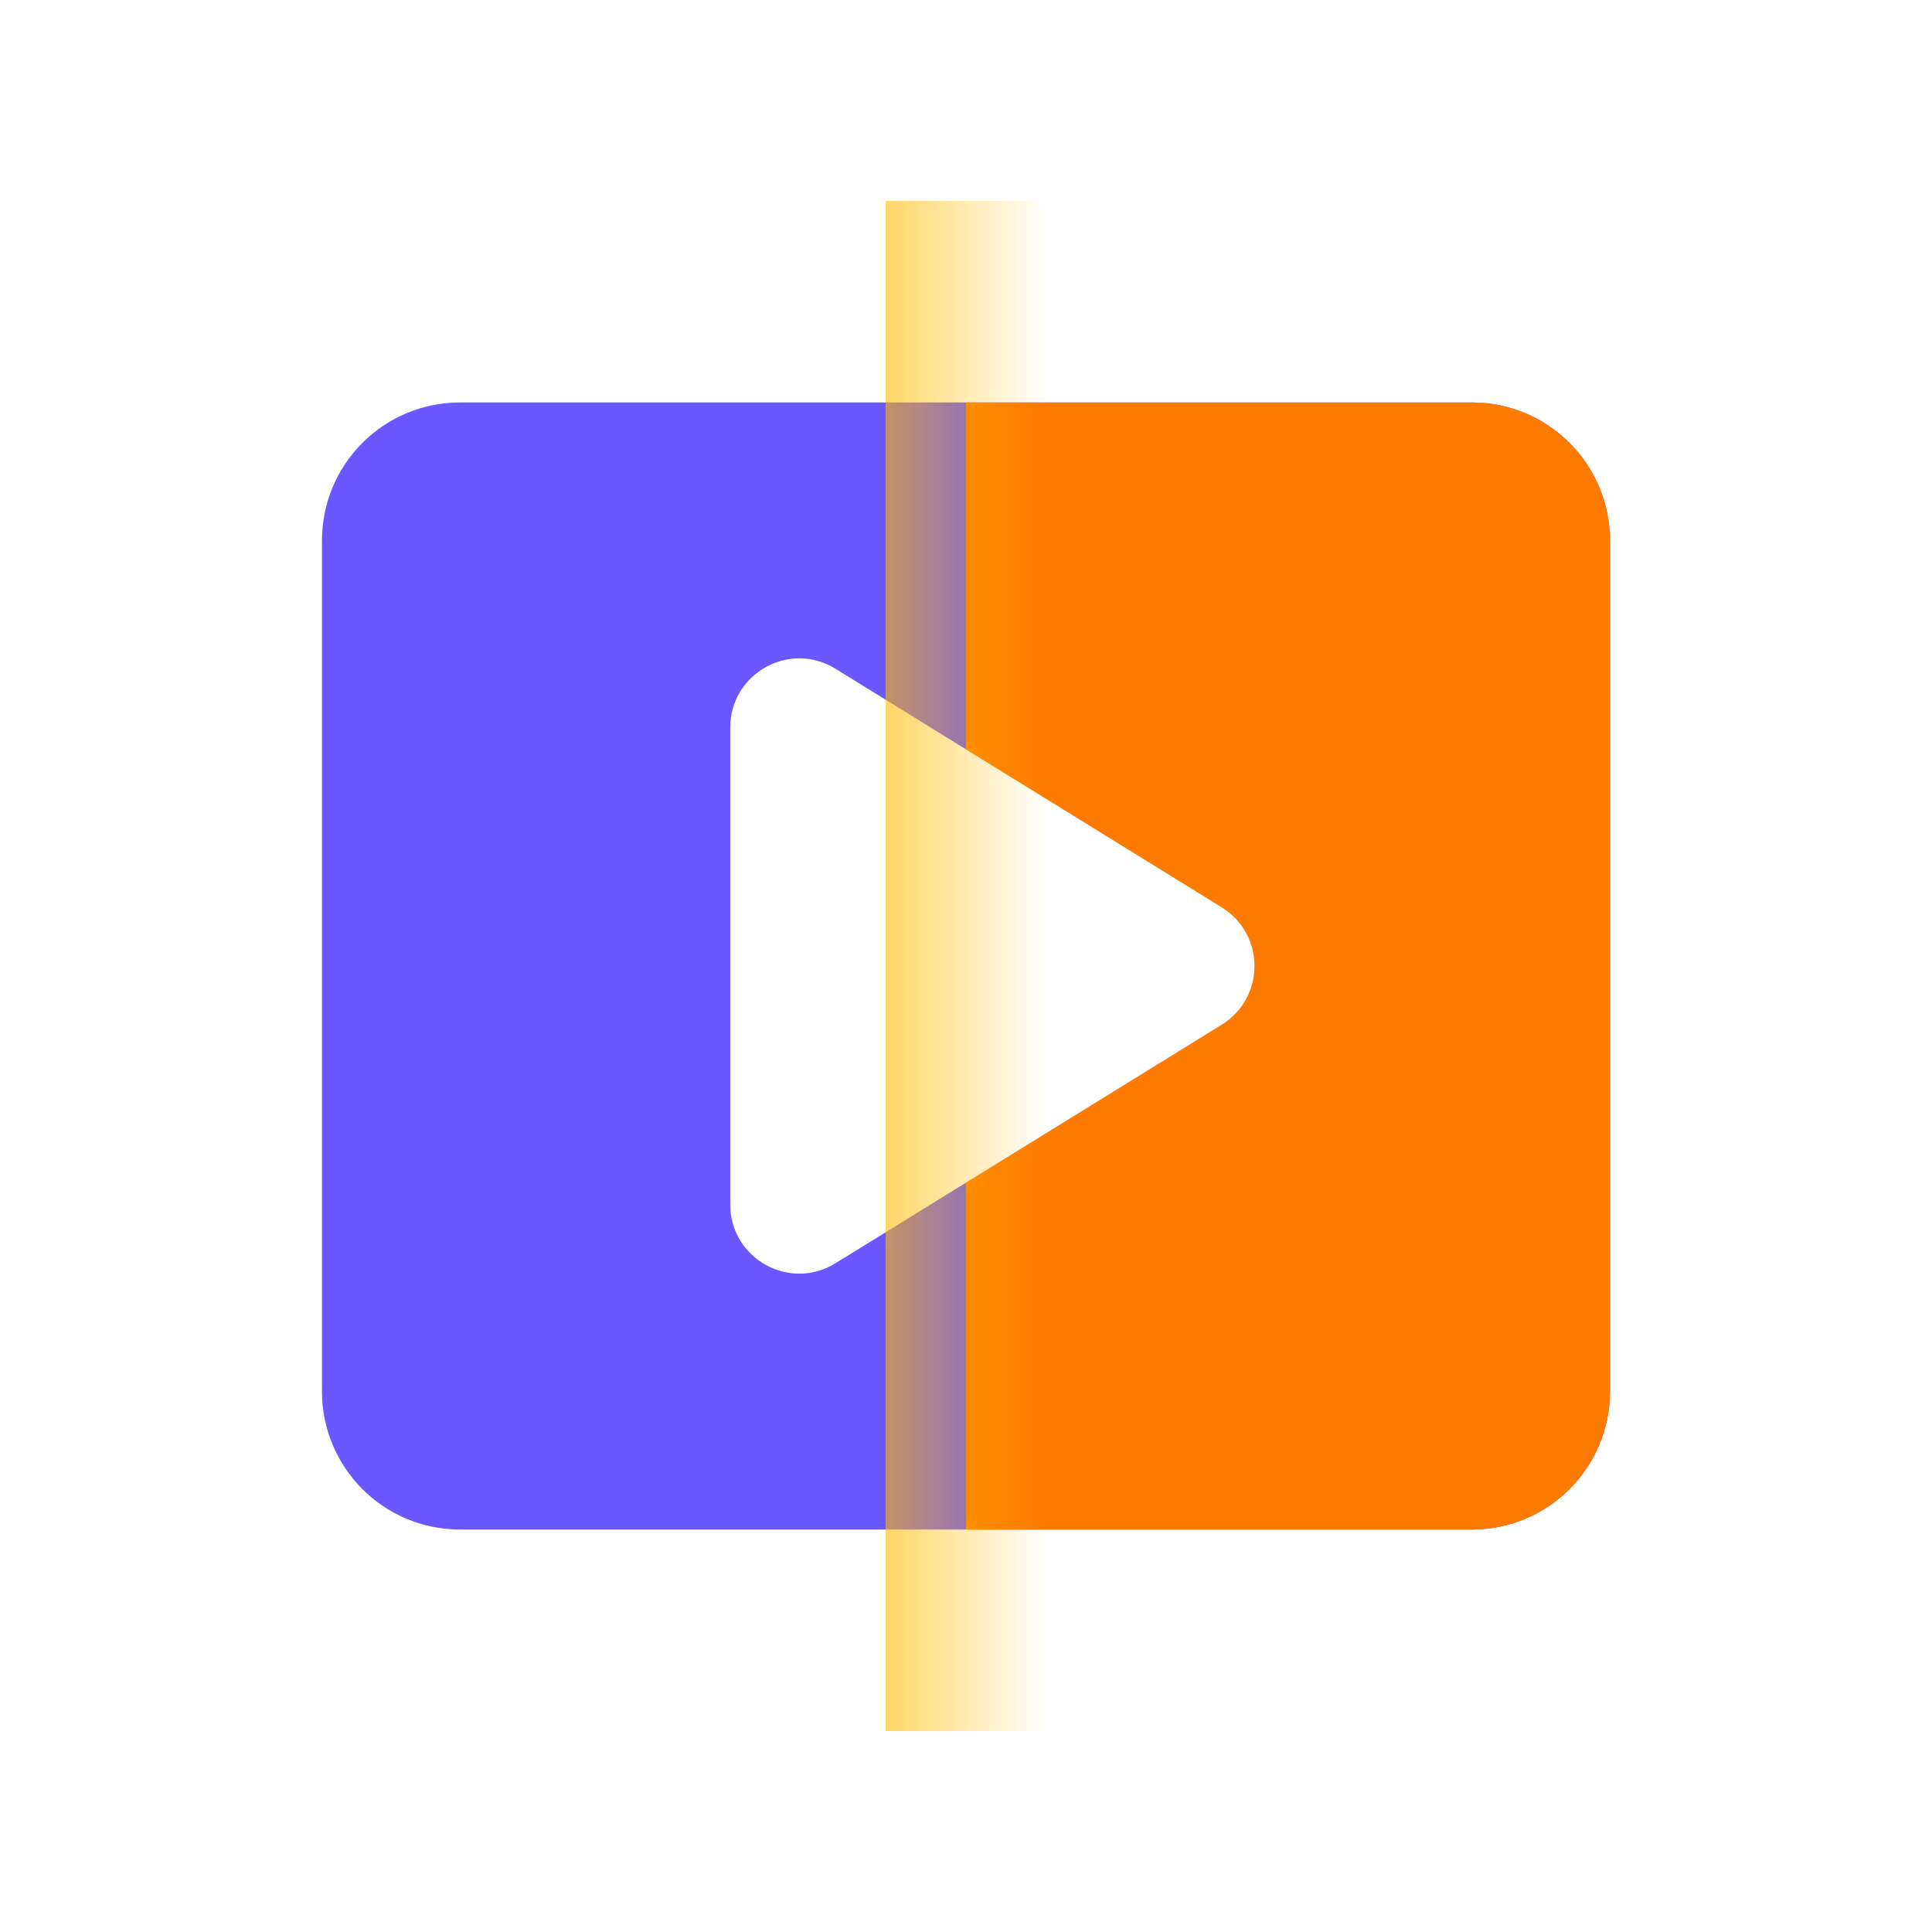 <svg width="40" height="40" viewBox="0 0 40 40" fill="none" xmlns="http://www.w3.org/2000/svg">
<path d="M6.666 11.19L6.666 28.809C6.666 30.387 7.945 31.667 9.523 31.667L30.475 31.667C32.053 31.667 33.332 30.387 33.332 28.809L33.332 11.19C33.332 9.612 32.053 8.333 30.475 8.333L9.523 8.333C7.945 8.333 6.666 9.612 6.666 11.19Z" fill="#6B57FF"/>
<path d="M20 8.333L20 31.667L30.476 31.667C32.054 31.667 33.333 30.387 33.333 28.809L33.333 11.19C33.333 9.612 32.054 8.333 30.476 8.333L20 8.333Z" fill="#FF7A00"/>
<path d="M25.294 18.785C26.198 19.343 26.198 20.657 25.294 21.215L17.298 26.154C16.346 26.742 15.119 26.057 15.119 24.939L15.119 15.062C15.119 13.943 16.346 13.258 17.298 13.846L25.294 18.785Z" fill="white"/>
<g filter="url(#filter0_d_3286_64136)">
<path d="M20 4.167L20 35.833L23.333 35.833L23.333 4.167L20 4.167Z" fill="url(#paint0_linear_3286_64136)" fill-opacity="0.6" shape-rendering="crispEdges"/>
</g>
<defs>
<filter id="filter0_d_3286_64136" x="18.333" y="4.167" width="5.001" height="31.667" filterUnits="userSpaceOnUse" color-interpolation-filters="sRGB">
<feFlood flood-opacity="0" result="BackgroundImageFix"/>
<feColorMatrix in="SourceAlpha" type="matrix" values="0 0 0 0 0 0 0 0 0 0 0 0 0 0 0 0 0 0 127 0" result="hardAlpha"/>
<feOffset dx="-1.667"/>
<feComposite in2="hardAlpha" operator="out"/>
<feColorMatrix type="matrix" values="0 0 0 0 1 0 0 0 0 0.733 0 0 0 0 0 0 0 0 1 0"/>
<feBlend mode="normal" in2="BackgroundImageFix" result="effect1_dropShadow_3286_64136"/>
<feBlend mode="normal" in="SourceGraphic" in2="effect1_dropShadow_3286_64136" result="shape"/>
</filter>
<linearGradient id="paint0_linear_3286_64136" x1="20" y1="20" x2="23.333" y2="20" gradientUnits="userSpaceOnUse">
<stop stop-color="#FFBB00"/>
<stop offset="1" stop-color="#FFBB00" stop-opacity="0"/>
</linearGradient>
</defs>
</svg>
